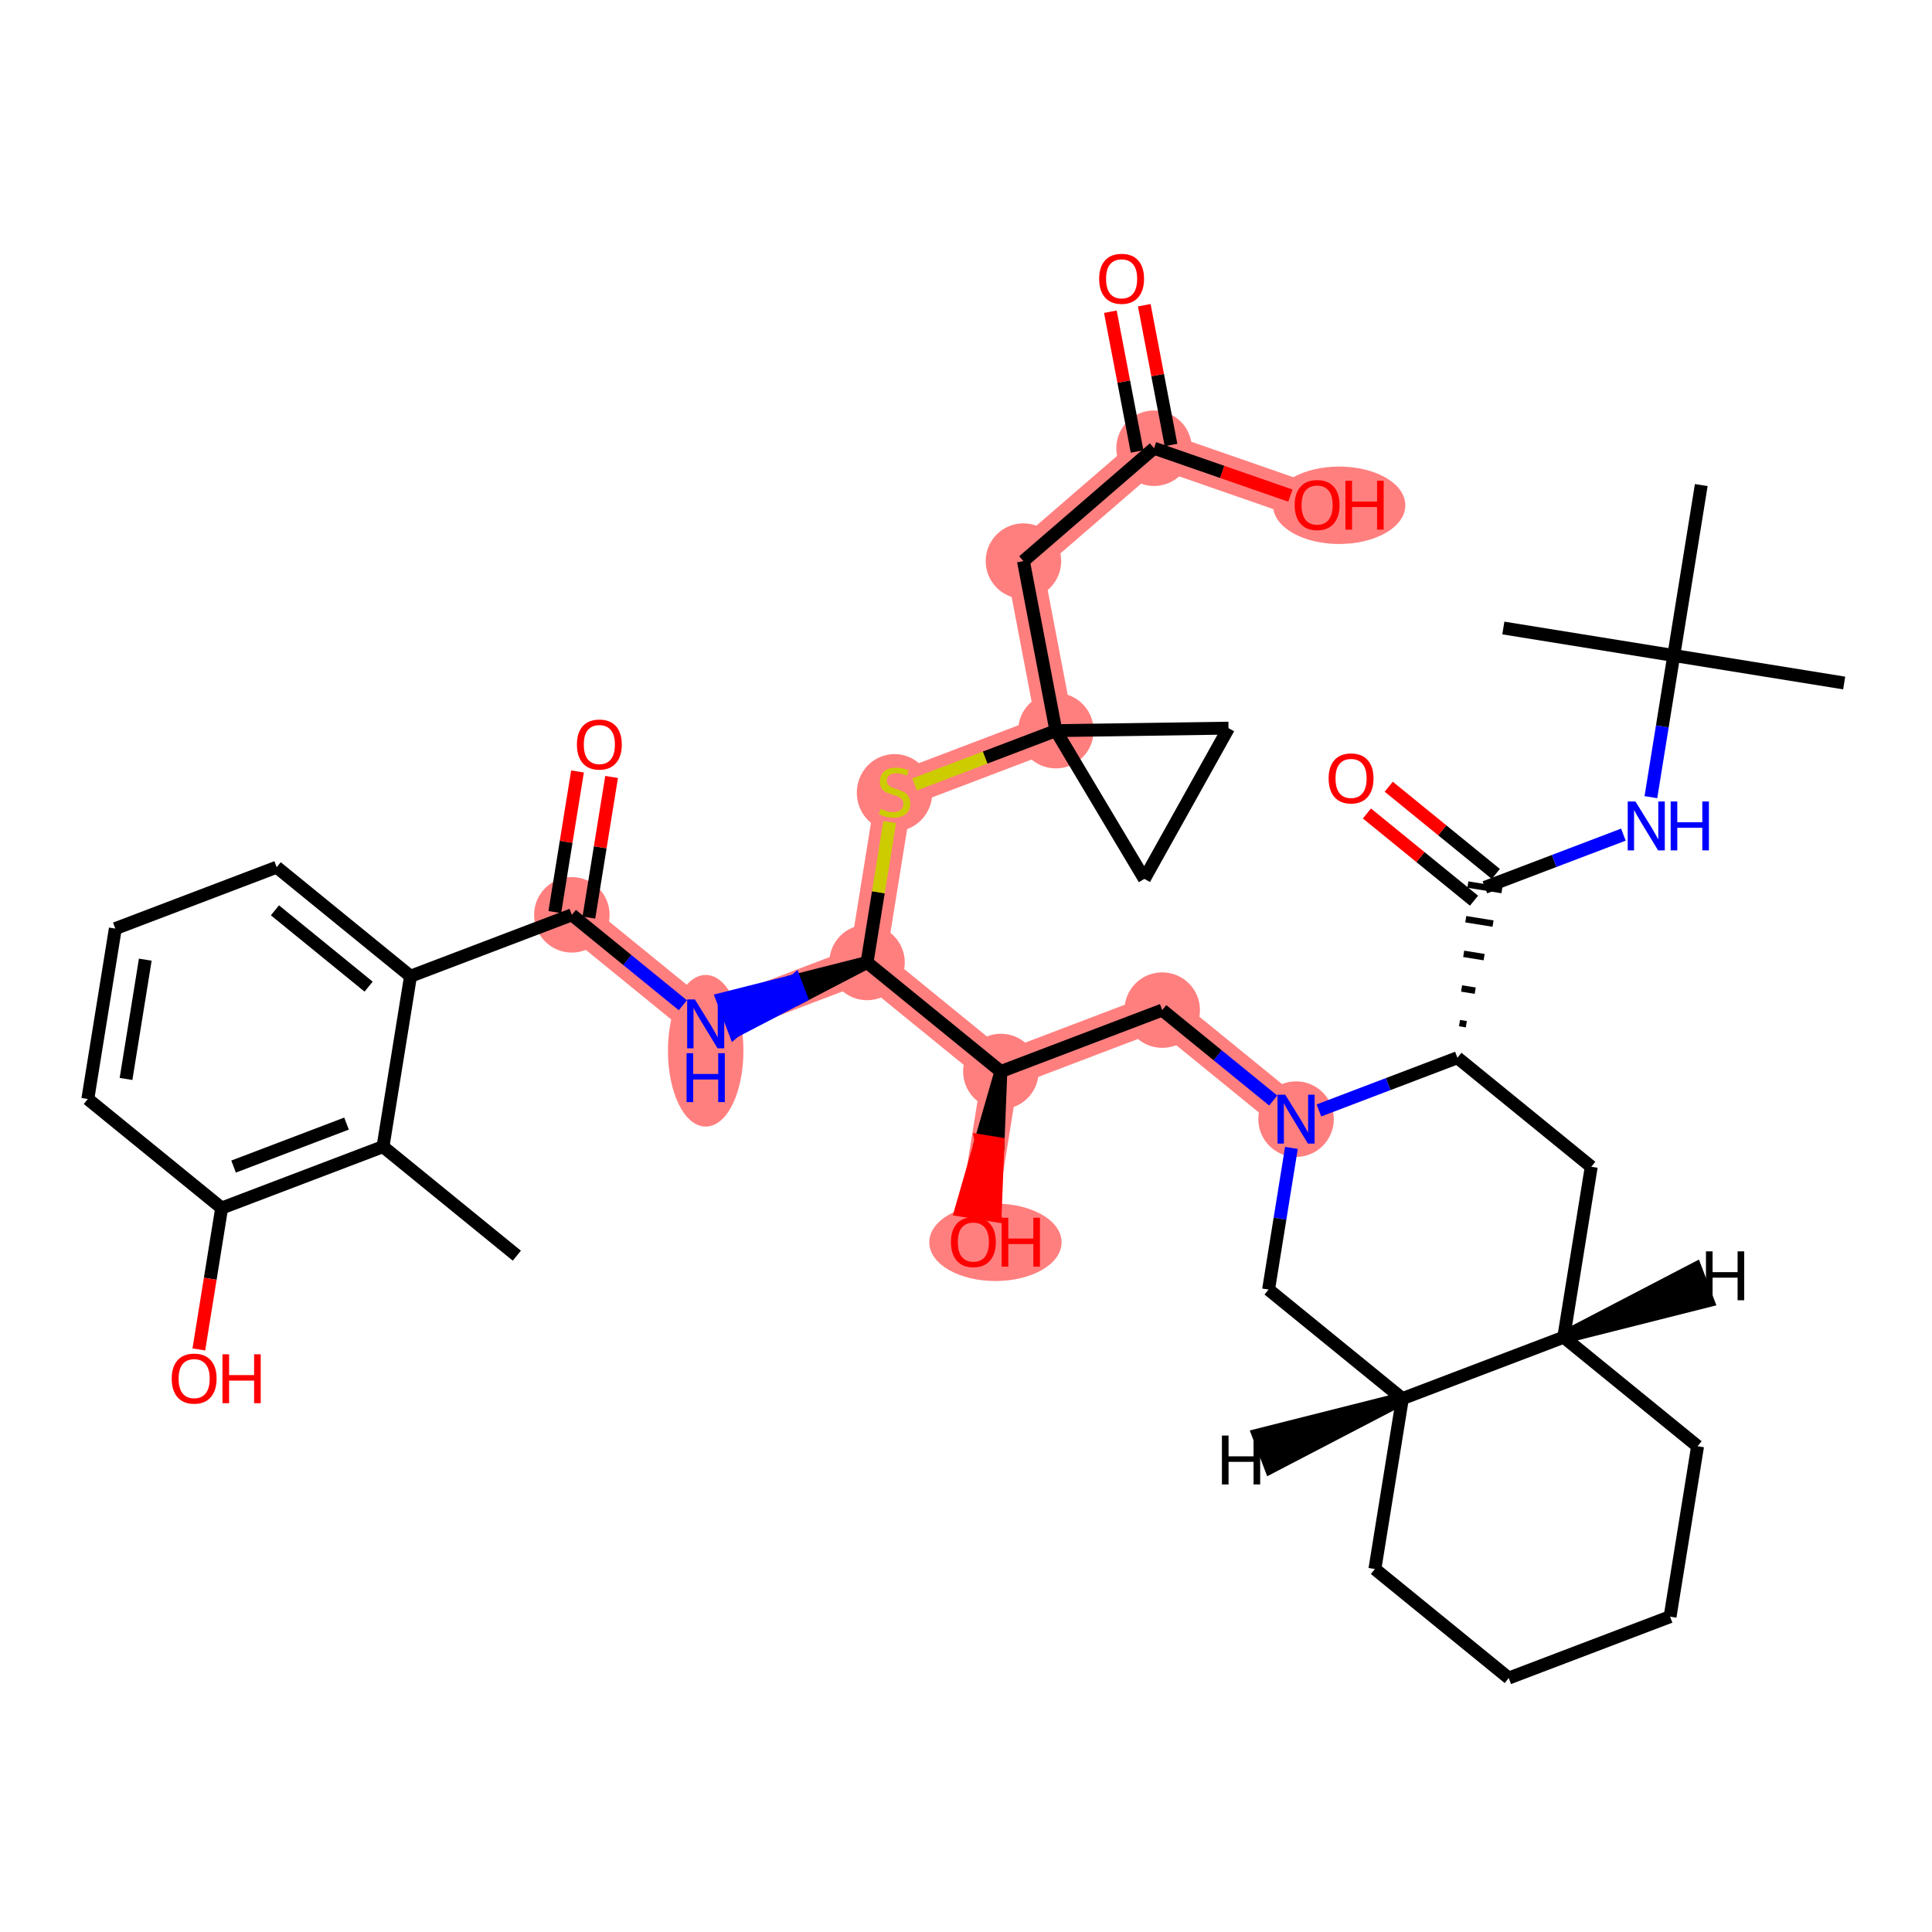 <?xml version='1.0' encoding='iso-8859-1'?>
<svg version='1.1' baseProfile='full'
              xmlns='http://www.w3.org/2000/svg'
                      xmlns:rdkit='http://www.rdkit.org/xml'
                      xmlns:xlink='http://www.w3.org/1999/xlink'
                  xml:space='preserve'
width='300px' height='300px' viewBox='0 0 300 300'>
<!-- END OF HEADER -->
<rect style='opacity:1.0;fill:#FFFFFF;stroke:none' width='300' height='300' x='0' y='0'> </rect>
<rect style='opacity:1.0;fill:#FFFFFF;stroke:none' width='300' height='300' x='0' y='0'> </rect>
<path d='M 88.797,142.055 L 109.579,158.985' style='fill:none;fill-rule:evenodd;stroke:#FF7F7F;stroke-width:5.7px;stroke-linecap:butt;stroke-linejoin:miter;stroke-opacity:1' />
<path d='M 109.579,158.985 L 134.633,149.452' style='fill:none;fill-rule:evenodd;stroke:#FF7F7F;stroke-width:5.7px;stroke-linecap:butt;stroke-linejoin:miter;stroke-opacity:1' />
<path d='M 134.633,149.452 L 138.904,122.988' style='fill:none;fill-rule:evenodd;stroke:#FF7F7F;stroke-width:5.7px;stroke-linecap:butt;stroke-linejoin:miter;stroke-opacity:1' />
<path d='M 134.633,149.452 L 155.416,166.382' style='fill:none;fill-rule:evenodd;stroke:#FF7F7F;stroke-width:5.7px;stroke-linecap:butt;stroke-linejoin:miter;stroke-opacity:1' />
<path d='M 138.904,122.988 L 163.957,113.455' style='fill:none;fill-rule:evenodd;stroke:#FF7F7F;stroke-width:5.7px;stroke-linecap:butt;stroke-linejoin:miter;stroke-opacity:1' />
<path d='M 163.957,113.455 L 158.919,87.127' style='fill:none;fill-rule:evenodd;stroke:#FF7F7F;stroke-width:5.7px;stroke-linecap:butt;stroke-linejoin:miter;stroke-opacity:1' />
<path d='M 158.919,87.127 L 179.201,69.6' style='fill:none;fill-rule:evenodd;stroke:#FF7F7F;stroke-width:5.7px;stroke-linecap:butt;stroke-linejoin:miter;stroke-opacity:1' />
<path d='M 179.201,69.6 L 204.521,78.401' style='fill:none;fill-rule:evenodd;stroke:#FF7F7F;stroke-width:5.7px;stroke-linecap:butt;stroke-linejoin:miter;stroke-opacity:1' />
<path d='M 155.416,166.382 L 151.145,192.846' style='fill:none;fill-rule:evenodd;stroke:#FF7F7F;stroke-width:5.7px;stroke-linecap:butt;stroke-linejoin:miter;stroke-opacity:1' />
<path d='M 155.416,166.382 L 180.469,156.849' style='fill:none;fill-rule:evenodd;stroke:#FF7F7F;stroke-width:5.7px;stroke-linecap:butt;stroke-linejoin:miter;stroke-opacity:1' />
<path d='M 180.469,156.849 L 201.252,173.779' style='fill:none;fill-rule:evenodd;stroke:#FF7F7F;stroke-width:5.7px;stroke-linecap:butt;stroke-linejoin:miter;stroke-opacity:1' />
<ellipse cx='88.797' cy='142.055' rx='5.361' ry='5.361'  style='fill:#FF7F7F;fill-rule:evenodd;stroke:#FF7F7F;stroke-width:1.0px;stroke-linecap:butt;stroke-linejoin:miter;stroke-opacity:1' />
<ellipse cx='109.579' cy='163.161' rx='5.361' ry='11.273'  style='fill:#FF7F7F;fill-rule:evenodd;stroke:#FF7F7F;stroke-width:1.0px;stroke-linecap:butt;stroke-linejoin:miter;stroke-opacity:1' />
<ellipse cx='134.633' cy='149.452' rx='5.361' ry='5.361'  style='fill:#FF7F7F;fill-rule:evenodd;stroke:#FF7F7F;stroke-width:1.0px;stroke-linecap:butt;stroke-linejoin:miter;stroke-opacity:1' />
<ellipse cx='138.904' cy='123.09' rx='5.361' ry='5.497'  style='fill:#FF7F7F;fill-rule:evenodd;stroke:#FF7F7F;stroke-width:1.0px;stroke-linecap:butt;stroke-linejoin:miter;stroke-opacity:1' />
<ellipse cx='163.957' cy='113.455' rx='5.361' ry='5.361'  style='fill:#FF7F7F;fill-rule:evenodd;stroke:#FF7F7F;stroke-width:1.0px;stroke-linecap:butt;stroke-linejoin:miter;stroke-opacity:1' />
<ellipse cx='158.919' cy='87.127' rx='5.361' ry='5.361'  style='fill:#FF7F7F;fill-rule:evenodd;stroke:#FF7F7F;stroke-width:1.0px;stroke-linecap:butt;stroke-linejoin:miter;stroke-opacity:1' />
<ellipse cx='179.201' cy='69.6' rx='5.361' ry='5.361'  style='fill:#FF7F7F;fill-rule:evenodd;stroke:#FF7F7F;stroke-width:1.0px;stroke-linecap:butt;stroke-linejoin:miter;stroke-opacity:1' />
<ellipse cx='207.947' cy='78.46' rx='9.773' ry='5.512'  style='fill:#FF7F7F;fill-rule:evenodd;stroke:#FF7F7F;stroke-width:1.0px;stroke-linecap:butt;stroke-linejoin:miter;stroke-opacity:1' />
<ellipse cx='155.416' cy='166.382' rx='5.361' ry='5.361'  style='fill:#FF7F7F;fill-rule:evenodd;stroke:#FF7F7F;stroke-width:1.0px;stroke-linecap:butt;stroke-linejoin:miter;stroke-opacity:1' />
<ellipse cx='154.571' cy='192.905' rx='9.773' ry='5.512'  style='fill:#FF7F7F;fill-rule:evenodd;stroke:#FF7F7F;stroke-width:1.0px;stroke-linecap:butt;stroke-linejoin:miter;stroke-opacity:1' />
<ellipse cx='180.469' cy='156.849' rx='5.361' ry='5.361'  style='fill:#FF7F7F;fill-rule:evenodd;stroke:#FF7F7F;stroke-width:1.0px;stroke-linecap:butt;stroke-linejoin:miter;stroke-opacity:1' />
<ellipse cx='201.252' cy='173.779' rx='5.361' ry='5.368'  style='fill:#FF7F7F;fill-rule:evenodd;stroke:#FF7F7F;stroke-width:1.0px;stroke-linecap:butt;stroke-linejoin:miter;stroke-opacity:1' />
<path class='bond-0 atom-0 atom-1' d='M 80.255,194.982 L 59.473,178.052' style='fill:none;fill-rule:evenodd;stroke:#000000;stroke-width:2.0px;stroke-linecap:butt;stroke-linejoin:miter;stroke-opacity:1' />
<path class='bond-1 atom-1 atom-2' d='M 59.473,178.052 L 34.419,187.585' style='fill:none;fill-rule:evenodd;stroke:#000000;stroke-width:2.0px;stroke-linecap:butt;stroke-linejoin:miter;stroke-opacity:1' />
<path class='bond-1 atom-1 atom-2' d='M 53.808,174.471 L 36.27,181.144' style='fill:none;fill-rule:evenodd;stroke:#000000;stroke-width:2.0px;stroke-linecap:butt;stroke-linejoin:miter;stroke-opacity:1' />
<path class='bond-39 atom-7 atom-1' d='M 63.743,151.588 L 59.473,178.052' style='fill:none;fill-rule:evenodd;stroke:#000000;stroke-width:2.0px;stroke-linecap:butt;stroke-linejoin:miter;stroke-opacity:1' />
<path class='bond-2 atom-2 atom-3' d='M 34.419,187.585 L 32.648,198.562' style='fill:none;fill-rule:evenodd;stroke:#000000;stroke-width:2.0px;stroke-linecap:butt;stroke-linejoin:miter;stroke-opacity:1' />
<path class='bond-2 atom-2 atom-3' d='M 32.648,198.562 L 30.876,209.54' style='fill:none;fill-rule:evenodd;stroke:#FF0000;stroke-width:2.0px;stroke-linecap:butt;stroke-linejoin:miter;stroke-opacity:1' />
<path class='bond-3 atom-2 atom-4' d='M 34.419,187.585 L 13.636,170.655' style='fill:none;fill-rule:evenodd;stroke:#000000;stroke-width:2.0px;stroke-linecap:butt;stroke-linejoin:miter;stroke-opacity:1' />
<path class='bond-4 atom-4 atom-5' d='M 13.636,170.655 L 17.907,144.191' style='fill:none;fill-rule:evenodd;stroke:#000000;stroke-width:2.0px;stroke-linecap:butt;stroke-linejoin:miter;stroke-opacity:1' />
<path class='bond-4 atom-4 atom-5' d='M 19.57,167.539 L 22.559,149.015' style='fill:none;fill-rule:evenodd;stroke:#000000;stroke-width:2.0px;stroke-linecap:butt;stroke-linejoin:miter;stroke-opacity:1' />
<path class='bond-5 atom-5 atom-6' d='M 17.907,144.191 L 42.961,134.658' style='fill:none;fill-rule:evenodd;stroke:#000000;stroke-width:2.0px;stroke-linecap:butt;stroke-linejoin:miter;stroke-opacity:1' />
<path class='bond-6 atom-6 atom-7' d='M 42.961,134.658 L 63.743,151.588' style='fill:none;fill-rule:evenodd;stroke:#000000;stroke-width:2.0px;stroke-linecap:butt;stroke-linejoin:miter;stroke-opacity:1' />
<path class='bond-6 atom-6 atom-7' d='M 42.692,141.354 L 57.24,153.205' style='fill:none;fill-rule:evenodd;stroke:#000000;stroke-width:2.0px;stroke-linecap:butt;stroke-linejoin:miter;stroke-opacity:1' />
<path class='bond-7 atom-7 atom-8' d='M 63.743,151.588 L 88.797,142.055' style='fill:none;fill-rule:evenodd;stroke:#000000;stroke-width:2.0px;stroke-linecap:butt;stroke-linejoin:miter;stroke-opacity:1' />
<path class='bond-8 atom-8 atom-9' d='M 91.443,142.482 L 93.205,131.564' style='fill:none;fill-rule:evenodd;stroke:#000000;stroke-width:2.0px;stroke-linecap:butt;stroke-linejoin:miter;stroke-opacity:1' />
<path class='bond-8 atom-8 atom-9' d='M 93.205,131.564 L 94.967,120.645' style='fill:none;fill-rule:evenodd;stroke:#FF0000;stroke-width:2.0px;stroke-linecap:butt;stroke-linejoin:miter;stroke-opacity:1' />
<path class='bond-8 atom-8 atom-9' d='M 86.15,141.628 L 87.912,130.709' style='fill:none;fill-rule:evenodd;stroke:#000000;stroke-width:2.0px;stroke-linecap:butt;stroke-linejoin:miter;stroke-opacity:1' />
<path class='bond-8 atom-8 atom-9' d='M 87.912,130.709 L 89.674,119.791' style='fill:none;fill-rule:evenodd;stroke:#FF0000;stroke-width:2.0px;stroke-linecap:butt;stroke-linejoin:miter;stroke-opacity:1' />
<path class='bond-9 atom-8 atom-10' d='M 88.797,142.055 L 97.413,149.074' style='fill:none;fill-rule:evenodd;stroke:#000000;stroke-width:2.0px;stroke-linecap:butt;stroke-linejoin:miter;stroke-opacity:1' />
<path class='bond-9 atom-8 atom-10' d='M 97.413,149.074 L 106.03,156.094' style='fill:none;fill-rule:evenodd;stroke:#0000FF;stroke-width:2.0px;stroke-linecap:butt;stroke-linejoin:miter;stroke-opacity:1' />
<path class='bond-10 atom-11 atom-10' d='M 134.633,149.452 L 123.404,152.291 L 124.357,154.796 Z' style='fill:#000000;fill-rule:evenodd;fill-opacity:1;stroke:#000000;stroke-width:2.0px;stroke-linecap:butt;stroke-linejoin:miter;stroke-opacity:1;' />
<path class='bond-10 atom-11 atom-10' d='M 123.404,152.291 L 114.082,160.14 L 112.175,155.129 Z' style='fill:#0000FF;fill-rule:evenodd;fill-opacity:1;stroke:#0000FF;stroke-width:2.0px;stroke-linecap:butt;stroke-linejoin:miter;stroke-opacity:1;' />
<path class='bond-10 atom-11 atom-10' d='M 123.404,152.291 L 124.357,154.796 L 114.082,160.14 Z' style='fill:#0000FF;fill-rule:evenodd;fill-opacity:1;stroke:#0000FF;stroke-width:2.0px;stroke-linecap:butt;stroke-linejoin:miter;stroke-opacity:1;' />
<path class='bond-11 atom-11 atom-12' d='M 134.633,149.452 L 136.392,138.55' style='fill:none;fill-rule:evenodd;stroke:#000000;stroke-width:2.0px;stroke-linecap:butt;stroke-linejoin:miter;stroke-opacity:1' />
<path class='bond-11 atom-11 atom-12' d='M 136.392,138.55 L 138.152,127.647' style='fill:none;fill-rule:evenodd;stroke:#CCCC00;stroke-width:2.0px;stroke-linecap:butt;stroke-linejoin:miter;stroke-opacity:1' />
<path class='bond-19 atom-11 atom-20' d='M 134.633,149.452 L 155.416,166.382' style='fill:none;fill-rule:evenodd;stroke:#000000;stroke-width:2.0px;stroke-linecap:butt;stroke-linejoin:miter;stroke-opacity:1' />
<path class='bond-12 atom-12 atom-13' d='M 142.008,121.807 L 152.982,117.631' style='fill:none;fill-rule:evenodd;stroke:#CCCC00;stroke-width:2.0px;stroke-linecap:butt;stroke-linejoin:miter;stroke-opacity:1' />
<path class='bond-12 atom-12 atom-13' d='M 152.982,117.631 L 163.957,113.455' style='fill:none;fill-rule:evenodd;stroke:#000000;stroke-width:2.0px;stroke-linecap:butt;stroke-linejoin:miter;stroke-opacity:1' />
<path class='bond-13 atom-13 atom-14' d='M 163.957,113.455 L 158.919,87.127' style='fill:none;fill-rule:evenodd;stroke:#000000;stroke-width:2.0px;stroke-linecap:butt;stroke-linejoin:miter;stroke-opacity:1' />
<path class='bond-17 atom-13 atom-18' d='M 163.957,113.455 L 190.76,113.066' style='fill:none;fill-rule:evenodd;stroke:#000000;stroke-width:2.0px;stroke-linecap:butt;stroke-linejoin:miter;stroke-opacity:1' />
<path class='bond-40 atom-19 atom-13' d='M 177.696,136.473 L 163.957,113.455' style='fill:none;fill-rule:evenodd;stroke:#000000;stroke-width:2.0px;stroke-linecap:butt;stroke-linejoin:miter;stroke-opacity:1' />
<path class='bond-14 atom-14 atom-15' d='M 158.919,87.127 L 179.201,69.6' style='fill:none;fill-rule:evenodd;stroke:#000000;stroke-width:2.0px;stroke-linecap:butt;stroke-linejoin:miter;stroke-opacity:1' />
<path class='bond-15 atom-15 atom-16' d='M 181.834,69.096 L 179.758,58.245' style='fill:none;fill-rule:evenodd;stroke:#000000;stroke-width:2.0px;stroke-linecap:butt;stroke-linejoin:miter;stroke-opacity:1' />
<path class='bond-15 atom-15 atom-16' d='M 179.758,58.245 L 177.681,47.395' style='fill:none;fill-rule:evenodd;stroke:#FF0000;stroke-width:2.0px;stroke-linecap:butt;stroke-linejoin:miter;stroke-opacity:1' />
<path class='bond-15 atom-15 atom-16' d='M 176.568,70.104 L 174.492,59.253' style='fill:none;fill-rule:evenodd;stroke:#000000;stroke-width:2.0px;stroke-linecap:butt;stroke-linejoin:miter;stroke-opacity:1' />
<path class='bond-15 atom-15 atom-16' d='M 174.492,59.253 L 172.416,48.402' style='fill:none;fill-rule:evenodd;stroke:#FF0000;stroke-width:2.0px;stroke-linecap:butt;stroke-linejoin:miter;stroke-opacity:1' />
<path class='bond-16 atom-15 atom-17' d='M 179.201,69.6 L 189.784,73.278' style='fill:none;fill-rule:evenodd;stroke:#000000;stroke-width:2.0px;stroke-linecap:butt;stroke-linejoin:miter;stroke-opacity:1' />
<path class='bond-16 atom-15 atom-17' d='M 189.784,73.278 L 200.366,76.957' style='fill:none;fill-rule:evenodd;stroke:#FF0000;stroke-width:2.0px;stroke-linecap:butt;stroke-linejoin:miter;stroke-opacity:1' />
<path class='bond-18 atom-18 atom-19' d='M 190.76,113.066 L 177.696,136.473' style='fill:none;fill-rule:evenodd;stroke:#000000;stroke-width:2.0px;stroke-linecap:butt;stroke-linejoin:miter;stroke-opacity:1' />
<path class='bond-20 atom-20 atom-21' d='M 155.416,166.382 L 152.321,177.146 L 154.967,177.573 Z' style='fill:#000000;fill-rule:evenodd;fill-opacity:1;stroke:#000000;stroke-width:2.0px;stroke-linecap:butt;stroke-linejoin:miter;stroke-opacity:1;' />
<path class='bond-20 atom-20 atom-21' d='M 152.321,177.146 L 154.519,188.764 L 149.226,187.91 Z' style='fill:#FF0000;fill-rule:evenodd;fill-opacity:1;stroke:#FF0000;stroke-width:2.0px;stroke-linecap:butt;stroke-linejoin:miter;stroke-opacity:1;' />
<path class='bond-20 atom-20 atom-21' d='M 152.321,177.146 L 154.967,177.573 L 154.519,188.764 Z' style='fill:#FF0000;fill-rule:evenodd;fill-opacity:1;stroke:#FF0000;stroke-width:2.0px;stroke-linecap:butt;stroke-linejoin:miter;stroke-opacity:1;' />
<path class='bond-21 atom-20 atom-22' d='M 155.416,166.382 L 180.469,156.849' style='fill:none;fill-rule:evenodd;stroke:#000000;stroke-width:2.0px;stroke-linecap:butt;stroke-linejoin:miter;stroke-opacity:1' />
<path class='bond-22 atom-22 atom-23' d='M 180.469,156.849 L 189.086,163.869' style='fill:none;fill-rule:evenodd;stroke:#000000;stroke-width:2.0px;stroke-linecap:butt;stroke-linejoin:miter;stroke-opacity:1' />
<path class='bond-22 atom-22 atom-23' d='M 189.086,163.869 L 197.703,170.888' style='fill:none;fill-rule:evenodd;stroke:#0000FF;stroke-width:2.0px;stroke-linecap:butt;stroke-linejoin:miter;stroke-opacity:1' />
<path class='bond-23 atom-23 atom-24' d='M 200.531,178.245 L 198.756,189.244' style='fill:none;fill-rule:evenodd;stroke:#0000FF;stroke-width:2.0px;stroke-linecap:butt;stroke-linejoin:miter;stroke-opacity:1' />
<path class='bond-23 atom-23 atom-24' d='M 198.756,189.244 L 196.981,200.243' style='fill:none;fill-rule:evenodd;stroke:#000000;stroke-width:2.0px;stroke-linecap:butt;stroke-linejoin:miter;stroke-opacity:1' />
<path class='bond-41 atom-32 atom-23' d='M 226.305,164.246 L 215.553,168.337' style='fill:none;fill-rule:evenodd;stroke:#000000;stroke-width:2.0px;stroke-linecap:butt;stroke-linejoin:miter;stroke-opacity:1' />
<path class='bond-41 atom-32 atom-23' d='M 215.553,168.337 L 204.801,172.429' style='fill:none;fill-rule:evenodd;stroke:#0000FF;stroke-width:2.0px;stroke-linecap:butt;stroke-linejoin:miter;stroke-opacity:1' />
<path class='bond-24 atom-24 atom-25' d='M 196.981,200.243 L 217.764,217.173' style='fill:none;fill-rule:evenodd;stroke:#000000;stroke-width:2.0px;stroke-linecap:butt;stroke-linejoin:miter;stroke-opacity:1' />
<path class='bond-25 atom-25 atom-26' d='M 217.764,217.173 L 213.493,243.637' style='fill:none;fill-rule:evenodd;stroke:#000000;stroke-width:2.0px;stroke-linecap:butt;stroke-linejoin:miter;stroke-opacity:1' />
<path class='bond-42 atom-30 atom-25' d='M 242.817,207.64 L 217.764,217.173' style='fill:none;fill-rule:evenodd;stroke:#000000;stroke-width:2.0px;stroke-linecap:butt;stroke-linejoin:miter;stroke-opacity:1' />
<path class='bond-43 atom-25 atom-40' d='M 217.764,217.173 L 195.397,222.816 L 197.304,227.827 Z' style='fill:#000000;fill-rule:evenodd;fill-opacity:1;stroke:#000000;stroke-width:2.0px;stroke-linecap:butt;stroke-linejoin:miter;stroke-opacity:1;' />
<path class='bond-26 atom-26 atom-27' d='M 213.493,243.637 L 234.276,260.567' style='fill:none;fill-rule:evenodd;stroke:#000000;stroke-width:2.0px;stroke-linecap:butt;stroke-linejoin:miter;stroke-opacity:1' />
<path class='bond-27 atom-27 atom-28' d='M 234.276,260.567 L 259.329,251.034' style='fill:none;fill-rule:evenodd;stroke:#000000;stroke-width:2.0px;stroke-linecap:butt;stroke-linejoin:miter;stroke-opacity:1' />
<path class='bond-28 atom-28 atom-29' d='M 259.329,251.034 L 263.6,224.57' style='fill:none;fill-rule:evenodd;stroke:#000000;stroke-width:2.0px;stroke-linecap:butt;stroke-linejoin:miter;stroke-opacity:1' />
<path class='bond-29 atom-29 atom-30' d='M 263.6,224.57 L 242.817,207.64' style='fill:none;fill-rule:evenodd;stroke:#000000;stroke-width:2.0px;stroke-linecap:butt;stroke-linejoin:miter;stroke-opacity:1' />
<path class='bond-30 atom-30 atom-31' d='M 242.817,207.64 L 247.088,181.176' style='fill:none;fill-rule:evenodd;stroke:#000000;stroke-width:2.0px;stroke-linecap:butt;stroke-linejoin:miter;stroke-opacity:1' />
<path class='bond-44 atom-30 atom-41' d='M 242.817,207.64 L 265.184,201.997 L 263.277,196.987 Z' style='fill:#000000;fill-rule:evenodd;fill-opacity:1;stroke:#000000;stroke-width:2.0px;stroke-linecap:butt;stroke-linejoin:miter;stroke-opacity:1;' />
<path class='bond-31 atom-31 atom-32' d='M 247.088,181.176 L 226.305,164.246' style='fill:none;fill-rule:evenodd;stroke:#000000;stroke-width:2.0px;stroke-linecap:butt;stroke-linejoin:miter;stroke-opacity:1' />
<path class='bond-32 atom-32 atom-33' d='M 227.689,159.039 L 226.63,158.868' style='fill:none;fill-rule:evenodd;stroke:#000000;stroke-width:1.0px;stroke-linecap:butt;stroke-linejoin:miter;stroke-opacity:1' />
<path class='bond-32 atom-32 atom-33' d='M 229.072,153.832 L 226.955,153.49' style='fill:none;fill-rule:evenodd;stroke:#000000;stroke-width:1.0px;stroke-linecap:butt;stroke-linejoin:miter;stroke-opacity:1' />
<path class='bond-32 atom-32 atom-33' d='M 230.456,148.624 L 227.28,148.112' style='fill:none;fill-rule:evenodd;stroke:#000000;stroke-width:1.0px;stroke-linecap:butt;stroke-linejoin:miter;stroke-opacity:1' />
<path class='bond-32 atom-32 atom-33' d='M 231.839,143.417 L 227.605,142.734' style='fill:none;fill-rule:evenodd;stroke:#000000;stroke-width:1.0px;stroke-linecap:butt;stroke-linejoin:miter;stroke-opacity:1' />
<path class='bond-32 atom-32 atom-33' d='M 233.222,138.21 L 227.93,137.355' style='fill:none;fill-rule:evenodd;stroke:#000000;stroke-width:1.0px;stroke-linecap:butt;stroke-linejoin:miter;stroke-opacity:1' />
<path class='bond-33 atom-33 atom-34' d='M 232.269,135.704 L 223.955,128.931' style='fill:none;fill-rule:evenodd;stroke:#000000;stroke-width:2.0px;stroke-linecap:butt;stroke-linejoin:miter;stroke-opacity:1' />
<path class='bond-33 atom-33 atom-34' d='M 223.955,128.931 L 215.641,122.159' style='fill:none;fill-rule:evenodd;stroke:#FF0000;stroke-width:2.0px;stroke-linecap:butt;stroke-linejoin:miter;stroke-opacity:1' />
<path class='bond-33 atom-33 atom-34' d='M 228.883,139.861 L 220.569,133.088' style='fill:none;fill-rule:evenodd;stroke:#000000;stroke-width:2.0px;stroke-linecap:butt;stroke-linejoin:miter;stroke-opacity:1' />
<path class='bond-33 atom-33 atom-34' d='M 220.569,133.088 L 212.255,126.315' style='fill:none;fill-rule:evenodd;stroke:#FF0000;stroke-width:2.0px;stroke-linecap:butt;stroke-linejoin:miter;stroke-opacity:1' />
<path class='bond-34 atom-33 atom-35' d='M 230.576,137.783 L 241.328,133.691' style='fill:none;fill-rule:evenodd;stroke:#000000;stroke-width:2.0px;stroke-linecap:butt;stroke-linejoin:miter;stroke-opacity:1' />
<path class='bond-34 atom-33 atom-35' d='M 241.328,133.691 L 252.08,129.6' style='fill:none;fill-rule:evenodd;stroke:#0000FF;stroke-width:2.0px;stroke-linecap:butt;stroke-linejoin:miter;stroke-opacity:1' />
<path class='bond-35 atom-35 atom-36' d='M 256.35,123.783 L 258.125,112.785' style='fill:none;fill-rule:evenodd;stroke:#0000FF;stroke-width:2.0px;stroke-linecap:butt;stroke-linejoin:miter;stroke-opacity:1' />
<path class='bond-35 atom-35 atom-36' d='M 258.125,112.785 L 259.9,101.786' style='fill:none;fill-rule:evenodd;stroke:#000000;stroke-width:2.0px;stroke-linecap:butt;stroke-linejoin:miter;stroke-opacity:1' />
<path class='bond-36 atom-36 atom-37' d='M 259.9,101.786 L 286.364,106.056' style='fill:none;fill-rule:evenodd;stroke:#000000;stroke-width:2.0px;stroke-linecap:butt;stroke-linejoin:miter;stroke-opacity:1' />
<path class='bond-37 atom-36 atom-38' d='M 259.9,101.786 L 233.437,97.515' style='fill:none;fill-rule:evenodd;stroke:#000000;stroke-width:2.0px;stroke-linecap:butt;stroke-linejoin:miter;stroke-opacity:1' />
<path class='bond-38 atom-36 atom-39' d='M 259.9,101.786 L 264.171,75.322' style='fill:none;fill-rule:evenodd;stroke:#000000;stroke-width:2.0px;stroke-linecap:butt;stroke-linejoin:miter;stroke-opacity:1' />
<path  class='atom-3' d='M 26.664 214.07
Q 26.664 212.247, 27.564 211.229
Q 28.465 210.21, 30.148 210.21
Q 31.832 210.21, 32.733 211.229
Q 33.633 212.247, 33.633 214.07
Q 33.633 215.914, 32.722 216.965
Q 31.81 218.005, 30.148 218.005
Q 28.476 218.005, 27.564 216.965
Q 26.664 215.925, 26.664 214.07
M 30.148 217.147
Q 31.306 217.147, 31.928 216.375
Q 32.561 215.593, 32.561 214.07
Q 32.561 212.58, 31.928 211.829
Q 31.306 211.068, 30.148 211.068
Q 28.99 211.068, 28.358 211.818
Q 27.736 212.569, 27.736 214.07
Q 27.736 215.603, 28.358 216.375
Q 28.99 217.147, 30.148 217.147
' fill='#FF0000'/>
<path  class='atom-3' d='M 34.545 210.296
L 35.574 210.296
L 35.574 213.523
L 39.456 213.523
L 39.456 210.296
L 40.485 210.296
L 40.485 217.887
L 39.456 217.887
L 39.456 214.381
L 35.574 214.381
L 35.574 217.887
L 34.545 217.887
L 34.545 210.296
' fill='#FF0000'/>
<path  class='atom-9' d='M 89.583 115.613
Q 89.583 113.79, 90.483 112.771
Q 91.384 111.753, 93.067 111.753
Q 94.751 111.753, 95.651 112.771
Q 96.552 113.79, 96.552 115.613
Q 96.552 117.457, 95.641 118.508
Q 94.729 119.548, 93.067 119.548
Q 91.395 119.548, 90.483 118.508
Q 89.583 117.468, 89.583 115.613
M 93.067 118.69
Q 94.225 118.69, 94.847 117.918
Q 95.48 117.135, 95.48 115.613
Q 95.48 114.122, 94.847 113.372
Q 94.225 112.611, 93.067 112.611
Q 91.909 112.611, 91.277 113.361
Q 90.655 114.112, 90.655 115.613
Q 90.655 117.146, 91.277 117.918
Q 91.909 118.69, 93.067 118.69
' fill='#FF0000'/>
<path  class='atom-10' d='M 107.901 155.19
L 110.389 159.21
Q 110.636 159.607, 111.032 160.326
Q 111.429 161.044, 111.45 161.087
L 111.45 155.19
L 112.458 155.19
L 112.458 162.781
L 111.418 162.781
L 108.748 158.385
Q 108.438 157.87, 108.105 157.28
Q 107.783 156.691, 107.687 156.508
L 107.687 162.781
L 106.7 162.781
L 106.7 155.19
L 107.901 155.19
' fill='#0000FF'/>
<path  class='atom-10' d='M 106.609 163.54
L 107.639 163.54
L 107.639 166.768
L 111.52 166.768
L 111.52 163.54
L 112.55 163.54
L 112.55 171.132
L 111.52 171.132
L 111.52 167.625
L 107.639 167.625
L 107.639 171.132
L 106.609 171.132
L 106.609 163.54
' fill='#0000FF'/>
<path  class='atom-12' d='M 136.759 125.594
Q 136.845 125.626, 137.199 125.776
Q 137.553 125.926, 137.939 126.023
Q 138.335 126.109, 138.721 126.109
Q 139.44 126.109, 139.858 125.766
Q 140.276 125.412, 140.276 124.801
Q 140.276 124.382, 140.062 124.125
Q 139.858 123.868, 139.536 123.728
Q 139.215 123.589, 138.678 123.428
Q 138.003 123.224, 137.595 123.031
Q 137.199 122.838, 136.909 122.431
Q 136.63 122.023, 136.63 121.337
Q 136.63 120.383, 137.274 119.793
Q 137.928 119.203, 139.215 119.203
Q 140.094 119.203, 141.091 119.622
L 140.844 120.447
Q 139.933 120.072, 139.247 120.072
Q 138.507 120.072, 138.099 120.383
Q 137.692 120.683, 137.703 121.209
Q 137.703 121.616, 137.906 121.863
Q 138.121 122.109, 138.421 122.249
Q 138.732 122.388, 139.247 122.549
Q 139.933 122.763, 140.34 122.978
Q 140.748 123.192, 141.037 123.632
Q 141.338 124.061, 141.338 124.801
Q 141.338 125.851, 140.63 126.42
Q 139.933 126.977, 138.764 126.977
Q 138.089 126.977, 137.574 126.827
Q 137.07 126.688, 136.47 126.441
L 136.759 125.594
' fill='#CCCC00'/>
<path  class='atom-16' d='M 170.678 43.293
Q 170.678 41.47, 171.579 40.452
Q 172.48 39.433, 174.163 39.433
Q 175.847 39.433, 176.747 40.452
Q 177.648 41.47, 177.648 43.293
Q 177.648 45.137, 176.736 46.188
Q 175.825 47.228, 174.163 47.228
Q 172.49 47.228, 171.579 46.188
Q 170.678 45.148, 170.678 43.293
M 174.163 46.37
Q 175.321 46.37, 175.943 45.598
Q 176.576 44.816, 176.576 43.293
Q 176.576 41.803, 175.943 41.052
Q 175.321 40.291, 174.163 40.291
Q 173.005 40.291, 172.372 41.041
Q 171.751 41.792, 171.751 43.293
Q 171.751 44.826, 172.372 45.598
Q 173.005 46.37, 174.163 46.37
' fill='#FF0000'/>
<path  class='atom-17' d='M 201.036 78.422
Q 201.036 76.6, 201.937 75.581
Q 202.838 74.562, 204.521 74.562
Q 206.204 74.562, 207.105 75.581
Q 208.006 76.6, 208.006 78.422
Q 208.006 80.267, 207.094 81.317
Q 206.183 82.358, 204.521 82.358
Q 202.848 82.358, 201.937 81.317
Q 201.036 80.277, 201.036 78.422
M 204.521 81.5
Q 205.679 81.5, 206.301 80.728
Q 206.933 79.945, 206.933 78.422
Q 206.933 76.932, 206.301 76.181
Q 205.679 75.42, 204.521 75.42
Q 203.363 75.42, 202.73 76.171
Q 202.108 76.921, 202.108 78.422
Q 202.108 79.956, 202.73 80.728
Q 203.363 81.5, 204.521 81.5
' fill='#FF0000'/>
<path  class='atom-17' d='M 208.917 74.648
L 209.946 74.648
L 209.946 77.876
L 213.828 77.876
L 213.828 74.648
L 214.857 74.648
L 214.857 82.24
L 213.828 82.24
L 213.828 78.733
L 209.946 78.733
L 209.946 82.24
L 208.917 82.24
L 208.917 74.648
' fill='#FF0000'/>
<path  class='atom-21' d='M 147.66 192.867
Q 147.66 191.044, 148.561 190.026
Q 149.462 189.007, 151.145 189.007
Q 152.828 189.007, 153.729 190.026
Q 154.63 191.044, 154.63 192.867
Q 154.63 194.712, 153.718 195.762
Q 152.807 196.802, 151.145 196.802
Q 149.472 196.802, 148.561 195.762
Q 147.66 194.722, 147.66 192.867
M 151.145 195.945
Q 152.303 195.945, 152.925 195.173
Q 153.557 194.39, 153.557 192.867
Q 153.557 191.377, 152.925 190.626
Q 152.303 189.865, 151.145 189.865
Q 149.987 189.865, 149.354 190.616
Q 148.732 191.366, 148.732 192.867
Q 148.732 194.401, 149.354 195.173
Q 149.987 195.945, 151.145 195.945
' fill='#FF0000'/>
<path  class='atom-21' d='M 155.541 189.093
L 156.57 189.093
L 156.57 192.32
L 160.452 192.32
L 160.452 189.093
L 161.481 189.093
L 161.481 196.684
L 160.452 196.684
L 160.452 193.178
L 156.57 193.178
L 156.57 196.684
L 155.541 196.684
L 155.541 189.093
' fill='#FF0000'/>
<path  class='atom-23' d='M 199.574 169.984
L 202.061 174.005
Q 202.308 174.401, 202.705 175.12
Q 203.101 175.838, 203.123 175.881
L 203.123 169.984
L 204.131 169.984
L 204.131 177.575
L 203.091 177.575
L 200.421 173.179
Q 200.11 172.664, 199.778 172.074
Q 199.456 171.485, 199.359 171.302
L 199.359 177.575
L 198.373 177.575
L 198.373 169.984
L 199.574 169.984
' fill='#0000FF'/>
<path  class='atom-34' d='M 206.308 120.874
Q 206.308 119.051, 207.209 118.032
Q 208.11 117.014, 209.793 117.014
Q 211.477 117.014, 212.377 118.032
Q 213.278 119.051, 213.278 120.874
Q 213.278 122.718, 212.367 123.769
Q 211.455 124.809, 209.793 124.809
Q 208.121 124.809, 207.209 123.769
Q 206.308 122.729, 206.308 120.874
M 209.793 123.951
Q 210.951 123.951, 211.573 123.179
Q 212.206 122.396, 212.206 120.874
Q 212.206 119.383, 211.573 118.633
Q 210.951 117.871, 209.793 117.871
Q 208.635 117.871, 208.003 118.622
Q 207.381 119.373, 207.381 120.874
Q 207.381 122.407, 208.003 123.179
Q 208.635 123.951, 209.793 123.951
' fill='#FF0000'/>
<path  class='atom-35' d='M 253.951 124.454
L 256.439 128.474
Q 256.686 128.871, 257.082 129.59
Q 257.479 130.308, 257.5 130.351
L 257.5 124.454
L 258.508 124.454
L 258.508 132.045
L 257.468 132.045
L 254.798 127.649
Q 254.487 127.134, 254.155 126.544
Q 253.833 125.955, 253.737 125.772
L 253.737 132.045
L 252.75 132.045
L 252.75 124.454
L 253.951 124.454
' fill='#0000FF'/>
<path  class='atom-35' d='M 259.42 124.454
L 260.449 124.454
L 260.449 127.681
L 264.331 127.681
L 264.331 124.454
L 265.36 124.454
L 265.36 132.045
L 264.331 132.045
L 264.331 128.539
L 260.449 128.539
L 260.449 132.045
L 259.42 132.045
L 259.42 124.454
' fill='#0000FF'/>
<path  class='atom-40' d='M 189.74 222.911
L 190.77 222.911
L 190.77 226.138
L 194.651 226.138
L 194.651 222.911
L 195.681 222.911
L 195.681 230.502
L 194.651 230.502
L 194.651 226.996
L 190.77 226.996
L 190.77 230.502
L 189.74 230.502
L 189.74 222.911
' fill='#000000'/>
<path  class='atom-41' d='M 264.901 194.311
L 265.93 194.311
L 265.93 197.538
L 269.812 197.538
L 269.812 194.311
L 270.841 194.311
L 270.841 201.902
L 269.812 201.902
L 269.812 198.396
L 265.93 198.396
L 265.93 201.902
L 264.901 201.902
L 264.901 194.311
' fill='#000000'/>
</svg>
